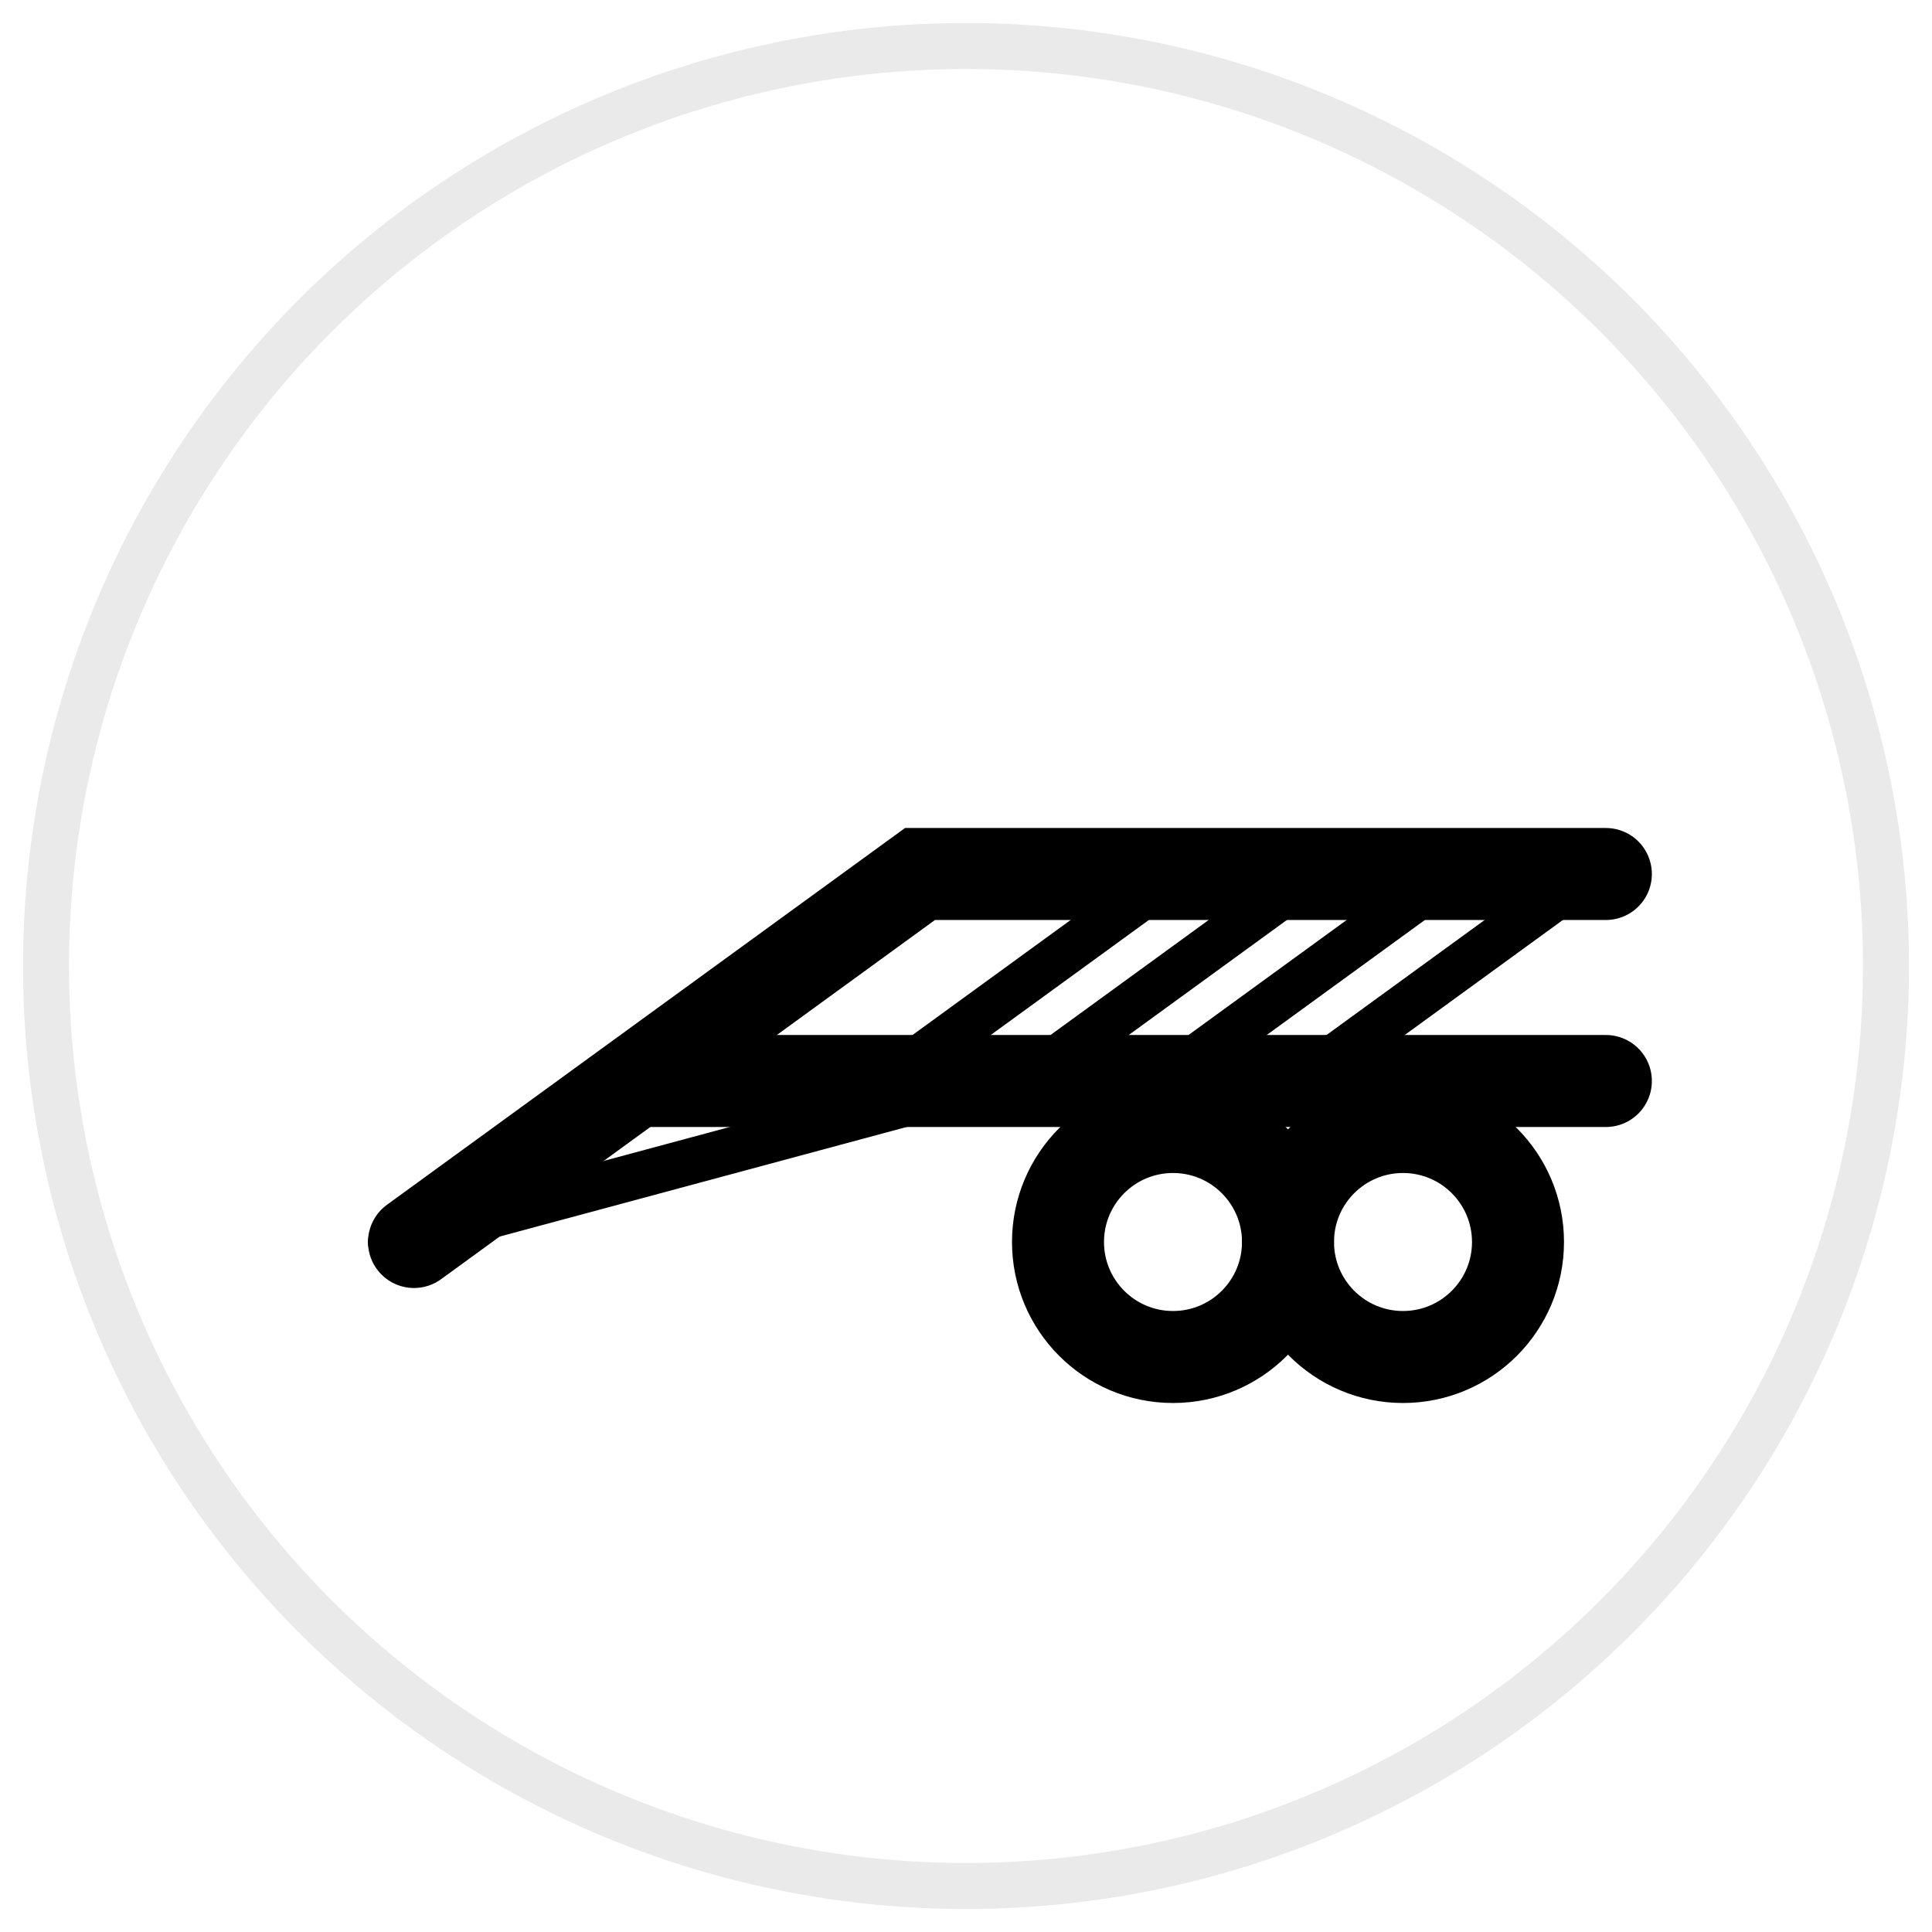 <?xml version="1.0" encoding="UTF-8"?>
<svg width="42px" height="42px" viewBox="0 0 42 42" version="1.1" xmlns="http://www.w3.org/2000/svg" xmlns:xlink="http://www.w3.org/1999/xlink">
    <!-- Generator: Sketch 56.3 (81716) - https://sketch.com -->
    <title>Group 12</title>
    <desc>Created with Sketch.</desc>
    <g id="Page-2" stroke="none" stroke-width="1" fill="none" fill-rule="evenodd">
        <g id="Startsida" transform="translate(-654, -1376)">
            <g id="Group-12" transform="translate(655, 1377)">
                <g id="Group" stroke="#EAEAEA">
                    <circle id="Oval" cx="20" cy="20" r="20"></circle>
                </g>
                <g id="Group-5" transform="translate(7, 18)" stroke="#000000">
                    <g id="Group-4">
                        <polyline id="Line" stroke-width="2" stroke-linecap="round" points="1 8 12 0 13.094 0 26.91 0"></polyline>
                        <path d="M6,4.5 L26.91,4.5" id="Line-2" stroke-width="2" stroke-linecap="round"></path>
                        <circle id="Oval" stroke-width="2" cx="17.5" cy="8" r="2.5"></circle>
                        <circle id="Oval" stroke-width="2" cx="22.5" cy="8" r="2.5"></circle>
                        <path d="M17.5,0 L12,4" id="Line-3" stroke-linecap="square"></path>
                        <path d="M20.5,0 L15,4" id="Line-3" stroke-linecap="square"></path>
                        <path d="M23.5,0 L18,4" id="Line-3" stroke-linecap="square"></path>
                        <path d="M26.5,0 L21,4" id="Line-3" stroke-linecap="square"></path>
                        <path d="M0.5,8 L13.5,4.5" id="Line-4" fill="#D8D8D8" stroke-linecap="round"></path>
                    </g>
                </g>
            </g>
        </g>
    </g>
</svg>